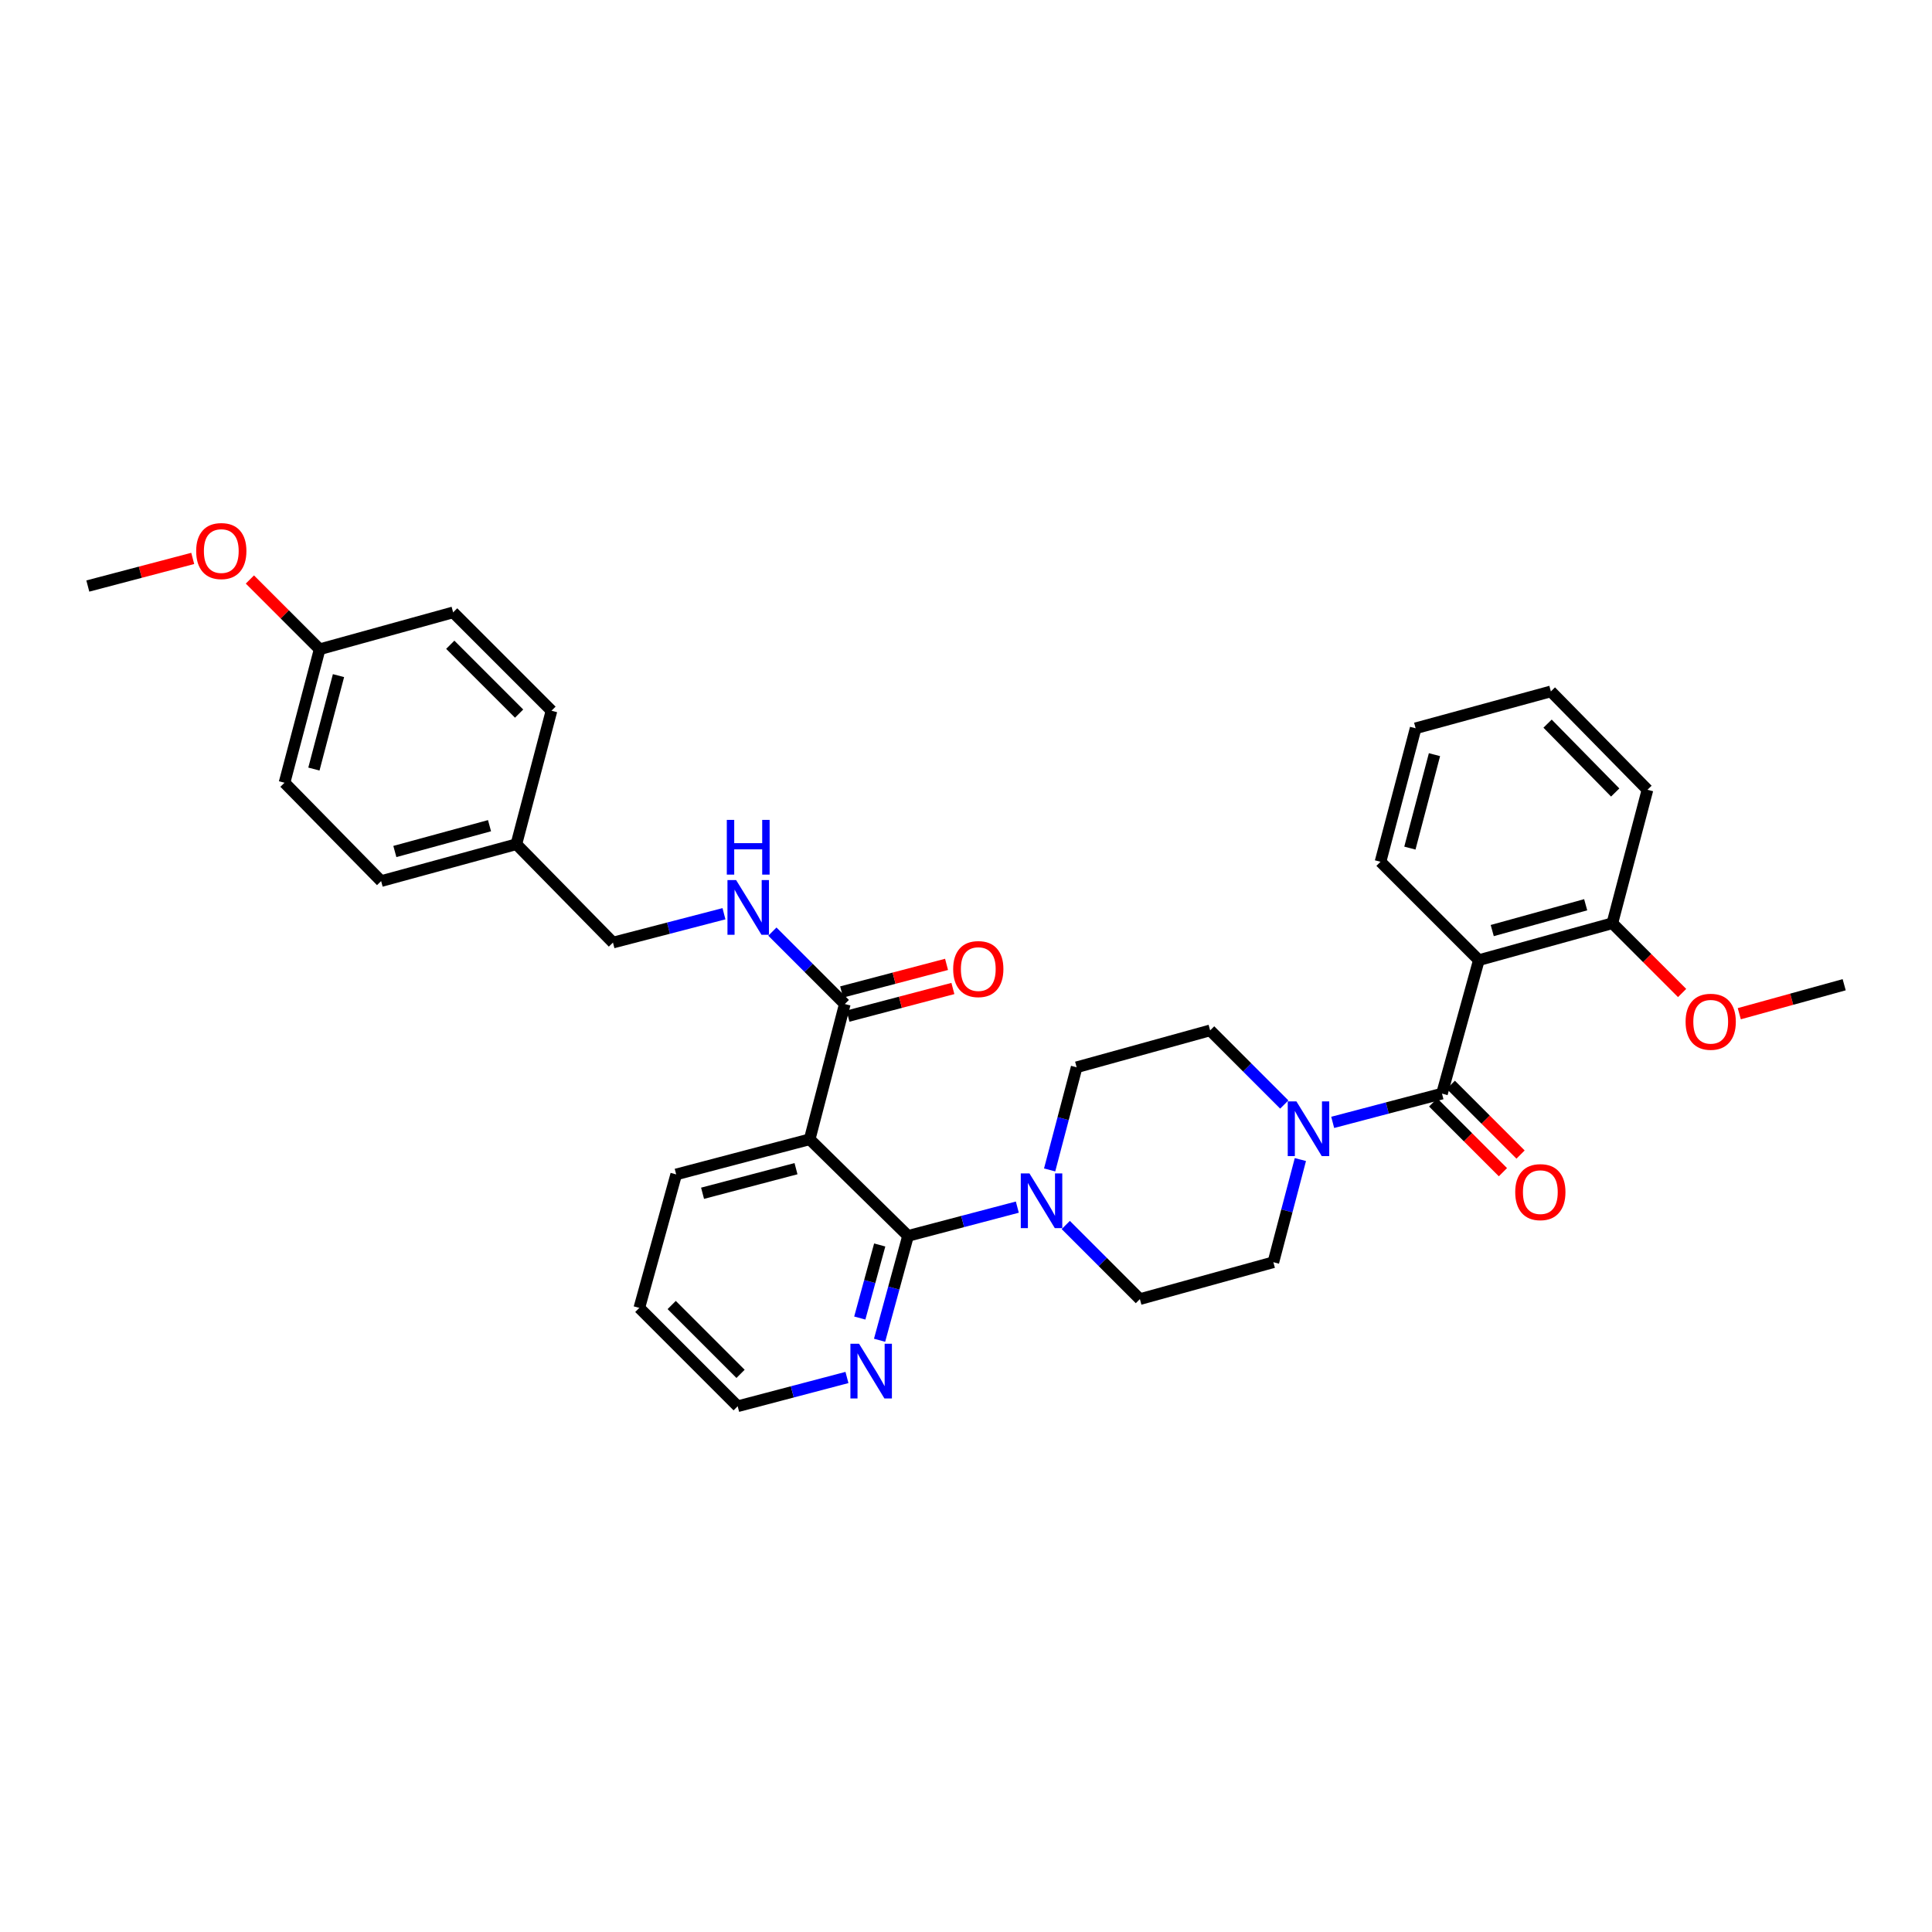 <?xml version='1.0' encoding='iso-8859-1'?>
<svg version='1.1' baseProfile='full'
              xmlns='http://www.w3.org/2000/svg'
                      xmlns:rdkit='http://www.rdkit.org/xml'
                      xmlns:xlink='http://www.w3.org/1999/xlink'
                  xml:space='preserve'
width='1000px' height='1000px' viewBox='0 0 1000 1000'>
<!-- END OF HEADER -->
<rect style='opacity:1.0;fill:#FFFFFF;stroke:none' width='1000' height='1000' x='0' y='0'> </rect>
<path class='bond-0' d='M 689.8,580.94 L 718.084,573.496' style='fill:none;fill-rule:evenodd;stroke:#0000FF;stroke-width:6px;stroke-linecap:butt;stroke-linejoin:miter;stroke-opacity:1' />
<path class='bond-0' d='M 718.084,573.496 L 746.367,566.052' style='fill:none;fill-rule:evenodd;stroke:#000000;stroke-width:6px;stroke-linecap:butt;stroke-linejoin:miter;stroke-opacity:1' />
<path class='bond-1' d='M 673.077,600.182 L 666.083,626.756' style='fill:none;fill-rule:evenodd;stroke:#0000FF;stroke-width:6px;stroke-linecap:butt;stroke-linejoin:miter;stroke-opacity:1' />
<path class='bond-1' d='M 666.083,626.756 L 659.089,653.33' style='fill:none;fill-rule:evenodd;stroke:#000000;stroke-width:6px;stroke-linecap:butt;stroke-linejoin:miter;stroke-opacity:1' />
<path class='bond-2' d='M 664.734,571.696 L 645.549,552.511' style='fill:none;fill-rule:evenodd;stroke:#0000FF;stroke-width:6px;stroke-linecap:butt;stroke-linejoin:miter;stroke-opacity:1' />
<path class='bond-2' d='M 645.549,552.511 L 626.364,533.326' style='fill:none;fill-rule:evenodd;stroke:#000000;stroke-width:6px;stroke-linecap:butt;stroke-linejoin:miter;stroke-opacity:1' />
<path class='bond-3' d='M 741.804,570.615 L 759.859,588.67' style='fill:none;fill-rule:evenodd;stroke:#000000;stroke-width:6px;stroke-linecap:butt;stroke-linejoin:miter;stroke-opacity:1' />
<path class='bond-3' d='M 759.859,588.67 L 777.914,606.725' style='fill:none;fill-rule:evenodd;stroke:#FF0000;stroke-width:6px;stroke-linecap:butt;stroke-linejoin:miter;stroke-opacity:1' />
<path class='bond-3' d='M 750.931,561.489 L 768.986,579.544' style='fill:none;fill-rule:evenodd;stroke:#000000;stroke-width:6px;stroke-linecap:butt;stroke-linejoin:miter;stroke-opacity:1' />
<path class='bond-3' d='M 768.986,579.544 L 787.041,597.599' style='fill:none;fill-rule:evenodd;stroke:#FF0000;stroke-width:6px;stroke-linecap:butt;stroke-linejoin:miter;stroke-opacity:1' />
<path class='bond-4' d='M 746.367,566.052 L 765.455,496.965' style='fill:none;fill-rule:evenodd;stroke:#000000;stroke-width:6px;stroke-linecap:butt;stroke-linejoin:miter;stroke-opacity:1' />
<path class='bond-5' d='M 659.089,653.33 L 590.003,672.418' style='fill:none;fill-rule:evenodd;stroke:#000000;stroke-width:6px;stroke-linecap:butt;stroke-linejoin:miter;stroke-opacity:1' />
<path class='bond-6' d='M 626.364,533.326 L 557.27,552.421' style='fill:none;fill-rule:evenodd;stroke:#000000;stroke-width:6px;stroke-linecap:butt;stroke-linejoin:miter;stroke-opacity:1' />
<path class='bond-7' d='M 330.908,676.964 L 381.818,727.873' style='fill:none;fill-rule:evenodd;stroke:#000000;stroke-width:6px;stroke-linecap:butt;stroke-linejoin:miter;stroke-opacity:1' />
<path class='bond-7' d='M 347.671,675.474 L 383.308,711.111' style='fill:none;fill-rule:evenodd;stroke:#000000;stroke-width:6px;stroke-linecap:butt;stroke-linejoin:miter;stroke-opacity:1' />
<path class='bond-8' d='M 330.908,676.964 L 349.995,607.877' style='fill:none;fill-rule:evenodd;stroke:#000000;stroke-width:6px;stroke-linecap:butt;stroke-linejoin:miter;stroke-opacity:1' />
<path class='bond-9' d='M 381.818,727.873 L 410.101,720.43' style='fill:none;fill-rule:evenodd;stroke:#000000;stroke-width:6px;stroke-linecap:butt;stroke-linejoin:miter;stroke-opacity:1' />
<path class='bond-9' d='M 410.101,720.43 L 438.385,712.986' style='fill:none;fill-rule:evenodd;stroke:#0000FF;stroke-width:6px;stroke-linecap:butt;stroke-linejoin:miter;stroke-opacity:1' />
<path class='bond-10' d='M 455.267,693.715 L 462.633,666.704' style='fill:none;fill-rule:evenodd;stroke:#0000FF;stroke-width:6px;stroke-linecap:butt;stroke-linejoin:miter;stroke-opacity:1' />
<path class='bond-10' d='M 462.633,666.704 L 469.999,639.692' style='fill:none;fill-rule:evenodd;stroke:#000000;stroke-width:6px;stroke-linecap:butt;stroke-linejoin:miter;stroke-opacity:1' />
<path class='bond-10' d='M 445.025,682.216 L 450.181,663.308' style='fill:none;fill-rule:evenodd;stroke:#0000FF;stroke-width:6px;stroke-linecap:butt;stroke-linejoin:miter;stroke-opacity:1' />
<path class='bond-10' d='M 450.181,663.308 L 455.337,644.4' style='fill:none;fill-rule:evenodd;stroke:#000000;stroke-width:6px;stroke-linecap:butt;stroke-linejoin:miter;stroke-opacity:1' />
<path class='bond-11' d='M 469.999,639.692 L 419.089,589.693' style='fill:none;fill-rule:evenodd;stroke:#000000;stroke-width:6px;stroke-linecap:butt;stroke-linejoin:miter;stroke-opacity:1' />
<path class='bond-12' d='M 469.999,639.692 L 498.283,632.248' style='fill:none;fill-rule:evenodd;stroke:#000000;stroke-width:6px;stroke-linecap:butt;stroke-linejoin:miter;stroke-opacity:1' />
<path class='bond-12' d='M 498.283,632.248 L 526.567,624.804' style='fill:none;fill-rule:evenodd;stroke:#0000FF;stroke-width:6px;stroke-linecap:butt;stroke-linejoin:miter;stroke-opacity:1' />
<path class='bond-13' d='M 419.089,589.693 L 349.995,607.877' style='fill:none;fill-rule:evenodd;stroke:#000000;stroke-width:6px;stroke-linecap:butt;stroke-linejoin:miter;stroke-opacity:1' />
<path class='bond-13' d='M 412.01,604.902 L 363.644,617.631' style='fill:none;fill-rule:evenodd;stroke:#000000;stroke-width:6px;stroke-linecap:butt;stroke-linejoin:miter;stroke-opacity:1' />
<path class='bond-14' d='M 419.089,589.693 L 437.273,519.688' style='fill:none;fill-rule:evenodd;stroke:#000000;stroke-width:6px;stroke-linecap:butt;stroke-linejoin:miter;stroke-opacity:1' />
<path class='bond-15' d='M 551.633,634.048 L 570.818,653.233' style='fill:none;fill-rule:evenodd;stroke:#0000FF;stroke-width:6px;stroke-linecap:butt;stroke-linejoin:miter;stroke-opacity:1' />
<path class='bond-15' d='M 570.818,653.233 L 590.003,672.418' style='fill:none;fill-rule:evenodd;stroke:#000000;stroke-width:6px;stroke-linecap:butt;stroke-linejoin:miter;stroke-opacity:1' />
<path class='bond-16' d='M 543.288,605.562 L 550.279,578.991' style='fill:none;fill-rule:evenodd;stroke:#0000FF;stroke-width:6px;stroke-linecap:butt;stroke-linejoin:miter;stroke-opacity:1' />
<path class='bond-16' d='M 550.279,578.991 L 557.27,552.421' style='fill:none;fill-rule:evenodd;stroke:#000000;stroke-width:6px;stroke-linecap:butt;stroke-linejoin:miter;stroke-opacity:1' />
<path class='bond-17' d='M 438.915,525.929 L 466.066,518.786' style='fill:none;fill-rule:evenodd;stroke:#000000;stroke-width:6px;stroke-linecap:butt;stroke-linejoin:miter;stroke-opacity:1' />
<path class='bond-17' d='M 466.066,518.786 L 493.216,511.643' style='fill:none;fill-rule:evenodd;stroke:#FF0000;stroke-width:6px;stroke-linecap:butt;stroke-linejoin:miter;stroke-opacity:1' />
<path class='bond-17' d='M 435.631,513.447 L 462.782,506.304' style='fill:none;fill-rule:evenodd;stroke:#000000;stroke-width:6px;stroke-linecap:butt;stroke-linejoin:miter;stroke-opacity:1' />
<path class='bond-17' d='M 462.782,506.304 L 489.932,499.161' style='fill:none;fill-rule:evenodd;stroke:#FF0000;stroke-width:6px;stroke-linecap:butt;stroke-linejoin:miter;stroke-opacity:1' />
<path class='bond-18' d='M 437.273,519.688 L 418.528,500.943' style='fill:none;fill-rule:evenodd;stroke:#000000;stroke-width:6px;stroke-linecap:butt;stroke-linejoin:miter;stroke-opacity:1' />
<path class='bond-18' d='M 418.528,500.943 L 399.782,482.197' style='fill:none;fill-rule:evenodd;stroke:#0000FF;stroke-width:6px;stroke-linecap:butt;stroke-linejoin:miter;stroke-opacity:1' />
<path class='bond-19' d='M 374.726,472.949 L 345.998,480.411' style='fill:none;fill-rule:evenodd;stroke:#0000FF;stroke-width:6px;stroke-linecap:butt;stroke-linejoin:miter;stroke-opacity:1' />
<path class='bond-19' d='M 345.998,480.411 L 317.27,487.873' style='fill:none;fill-rule:evenodd;stroke:#000000;stroke-width:6px;stroke-linecap:butt;stroke-linejoin:miter;stroke-opacity:1' />
<path class='bond-20' d='M 317.27,487.873 L 267.271,436.963' style='fill:none;fill-rule:evenodd;stroke:#000000;stroke-width:6px;stroke-linecap:butt;stroke-linejoin:miter;stroke-opacity:1' />
<path class='bond-21' d='M 267.271,436.963 L 197.273,456.051' style='fill:none;fill-rule:evenodd;stroke:#000000;stroke-width:6px;stroke-linecap:butt;stroke-linejoin:miter;stroke-opacity:1' />
<path class='bond-21' d='M 253.375,427.375 L 204.377,440.736' style='fill:none;fill-rule:evenodd;stroke:#000000;stroke-width:6px;stroke-linecap:butt;stroke-linejoin:miter;stroke-opacity:1' />
<path class='bond-22' d='M 267.271,436.963 L 285.455,367.87' style='fill:none;fill-rule:evenodd;stroke:#000000;stroke-width:6px;stroke-linecap:butt;stroke-linejoin:miter;stroke-opacity:1' />
<path class='bond-23' d='M 197.273,456.051 L 147.267,405.141' style='fill:none;fill-rule:evenodd;stroke:#000000;stroke-width:6px;stroke-linecap:butt;stroke-linejoin:miter;stroke-opacity:1' />
<path class='bond-24' d='M 147.267,405.141 L 165.451,336.055' style='fill:none;fill-rule:evenodd;stroke:#000000;stroke-width:6px;stroke-linecap:butt;stroke-linejoin:miter;stroke-opacity:1' />
<path class='bond-24' d='M 162.476,398.064 L 175.205,349.703' style='fill:none;fill-rule:evenodd;stroke:#000000;stroke-width:6px;stroke-linecap:butt;stroke-linejoin:miter;stroke-opacity:1' />
<path class='bond-25' d='M 165.451,336.055 L 234.545,316.96' style='fill:none;fill-rule:evenodd;stroke:#000000;stroke-width:6px;stroke-linecap:butt;stroke-linejoin:miter;stroke-opacity:1' />
<path class='bond-26' d='M 165.451,336.055 L 147.396,318' style='fill:none;fill-rule:evenodd;stroke:#000000;stroke-width:6px;stroke-linecap:butt;stroke-linejoin:miter;stroke-opacity:1' />
<path class='bond-26' d='M 147.396,318 L 129.341,299.945' style='fill:none;fill-rule:evenodd;stroke:#FF0000;stroke-width:6px;stroke-linecap:butt;stroke-linejoin:miter;stroke-opacity:1' />
<path class='bond-27' d='M 234.545,316.96 L 285.455,367.87' style='fill:none;fill-rule:evenodd;stroke:#000000;stroke-width:6px;stroke-linecap:butt;stroke-linejoin:miter;stroke-opacity:1' />
<path class='bond-27' d='M 233.055,333.723 L 268.692,369.36' style='fill:none;fill-rule:evenodd;stroke:#000000;stroke-width:6px;stroke-linecap:butt;stroke-linejoin:miter;stroke-opacity:1' />
<path class='bond-28' d='M 99.755,289.037 L 72.605,296.183' style='fill:none;fill-rule:evenodd;stroke:#FF0000;stroke-width:6px;stroke-linecap:butt;stroke-linejoin:miter;stroke-opacity:1' />
<path class='bond-28' d='M 72.605,296.183 L 45.455,303.329' style='fill:none;fill-rule:evenodd;stroke:#000000;stroke-width:6px;stroke-linecap:butt;stroke-linejoin:miter;stroke-opacity:1' />
<path class='bond-29' d='M 834.549,477.871 L 765.455,496.965' style='fill:none;fill-rule:evenodd;stroke:#000000;stroke-width:6px;stroke-linecap:butt;stroke-linejoin:miter;stroke-opacity:1' />
<path class='bond-29' d='M 820.747,468.294 L 772.381,481.661' style='fill:none;fill-rule:evenodd;stroke:#000000;stroke-width:6px;stroke-linecap:butt;stroke-linejoin:miter;stroke-opacity:1' />
<path class='bond-30' d='M 834.549,477.871 L 852.733,408.784' style='fill:none;fill-rule:evenodd;stroke:#000000;stroke-width:6px;stroke-linecap:butt;stroke-linejoin:miter;stroke-opacity:1' />
<path class='bond-31' d='M 834.549,477.871 L 852.604,495.925' style='fill:none;fill-rule:evenodd;stroke:#000000;stroke-width:6px;stroke-linecap:butt;stroke-linejoin:miter;stroke-opacity:1' />
<path class='bond-31' d='M 852.604,495.925 L 870.659,513.98' style='fill:none;fill-rule:evenodd;stroke:#FF0000;stroke-width:6px;stroke-linecap:butt;stroke-linejoin:miter;stroke-opacity:1' />
<path class='bond-32' d='M 765.455,496.965 L 714.545,446.056' style='fill:none;fill-rule:evenodd;stroke:#000000;stroke-width:6px;stroke-linecap:butt;stroke-linejoin:miter;stroke-opacity:1' />
<path class='bond-33' d='M 852.733,408.784 L 802.727,357.874' style='fill:none;fill-rule:evenodd;stroke:#000000;stroke-width:6px;stroke-linecap:butt;stroke-linejoin:miter;stroke-opacity:1' />
<path class='bond-33' d='M 836.024,410.192 L 801.02,374.555' style='fill:none;fill-rule:evenodd;stroke:#000000;stroke-width:6px;stroke-linecap:butt;stroke-linejoin:miter;stroke-opacity:1' />
<path class='bond-34' d='M 900.251,524.694 L 927.398,517.193' style='fill:none;fill-rule:evenodd;stroke:#FF0000;stroke-width:6px;stroke-linecap:butt;stroke-linejoin:miter;stroke-opacity:1' />
<path class='bond-34' d='M 927.398,517.193 L 954.545,509.693' style='fill:none;fill-rule:evenodd;stroke:#000000;stroke-width:6px;stroke-linecap:butt;stroke-linejoin:miter;stroke-opacity:1' />
<path class='bond-35' d='M 714.545,446.056 L 732.729,376.962' style='fill:none;fill-rule:evenodd;stroke:#000000;stroke-width:6px;stroke-linecap:butt;stroke-linejoin:miter;stroke-opacity:1' />
<path class='bond-35' d='M 729.755,438.976 L 742.483,390.611' style='fill:none;fill-rule:evenodd;stroke:#000000;stroke-width:6px;stroke-linecap:butt;stroke-linejoin:miter;stroke-opacity:1' />
<path class='bond-36' d='M 802.727,357.874 L 732.729,376.962' style='fill:none;fill-rule:evenodd;stroke:#000000;stroke-width:6px;stroke-linecap:butt;stroke-linejoin:miter;stroke-opacity:1' />
<path  class='atom-0' d='M 671.014 570.076
L 680.294 585.076
Q 681.214 586.556, 682.694 589.236
Q 684.174 591.916, 684.254 592.076
L 684.254 570.076
L 688.014 570.076
L 688.014 598.396
L 684.134 598.396
L 674.174 581.996
Q 673.014 580.076, 671.774 577.876
Q 670.574 575.676, 670.214 574.996
L 670.214 598.396
L 666.534 598.396
L 666.534 570.076
L 671.014 570.076
' fill='#0000FF'/>
<path  class='atom-2' d='M 784.277 617.042
Q 784.277 610.242, 787.637 606.442
Q 790.997 602.642, 797.277 602.642
Q 803.557 602.642, 806.917 606.442
Q 810.277 610.242, 810.277 617.042
Q 810.277 623.922, 806.877 627.842
Q 803.477 631.722, 797.277 631.722
Q 791.037 631.722, 787.637 627.842
Q 784.277 623.962, 784.277 617.042
M 797.277 628.522
Q 801.597 628.522, 803.917 625.642
Q 806.277 622.722, 806.277 617.042
Q 806.277 611.482, 803.917 608.682
Q 801.597 605.842, 797.277 605.842
Q 792.957 605.842, 790.597 608.642
Q 788.277 611.442, 788.277 617.042
Q 788.277 622.762, 790.597 625.642
Q 792.957 628.522, 797.277 628.522
' fill='#FF0000'/>
<path  class='atom-7' d='M 444.652 695.529
L 453.932 710.529
Q 454.852 712.009, 456.332 714.689
Q 457.812 717.369, 457.892 717.529
L 457.892 695.529
L 461.652 695.529
L 461.652 723.849
L 457.772 723.849
L 447.812 707.449
Q 446.652 705.529, 445.412 703.329
Q 444.212 701.129, 443.852 700.449
L 443.852 723.849
L 440.172 723.849
L 440.172 695.529
L 444.652 695.529
' fill='#0000FF'/>
<path  class='atom-11' d='M 532.833 607.348
L 542.113 622.348
Q 543.033 623.828, 544.513 626.508
Q 545.993 629.188, 546.073 629.348
L 546.073 607.348
L 549.833 607.348
L 549.833 635.668
L 545.953 635.668
L 535.993 619.268
Q 534.833 617.348, 533.593 615.148
Q 532.393 612.948, 532.033 612.268
L 532.033 635.668
L 528.353 635.668
L 528.353 607.348
L 532.833 607.348
' fill='#0000FF'/>
<path  class='atom-15' d='M 493.36 501.591
Q 493.36 494.791, 496.72 490.991
Q 500.08 487.191, 506.36 487.191
Q 512.64 487.191, 516 490.991
Q 519.36 494.791, 519.36 501.591
Q 519.36 508.471, 515.96 512.391
Q 512.56 516.271, 506.36 516.271
Q 500.12 516.271, 496.72 512.391
Q 493.36 508.511, 493.36 501.591
M 506.36 513.071
Q 510.68 513.071, 513 510.191
Q 515.36 507.271, 515.36 501.591
Q 515.36 496.031, 513 493.231
Q 510.68 490.391, 506.36 490.391
Q 502.04 490.391, 499.68 493.191
Q 497.36 495.991, 497.36 501.591
Q 497.36 507.311, 499.68 510.191
Q 502.04 513.071, 506.36 513.071
' fill='#FF0000'/>
<path  class='atom-16' d='M 381.014 455.529
L 390.294 470.529
Q 391.214 472.009, 392.694 474.689
Q 394.174 477.369, 394.254 477.529
L 394.254 455.529
L 398.014 455.529
L 398.014 483.849
L 394.134 483.849
L 384.174 467.449
Q 383.014 465.529, 381.774 463.329
Q 380.574 461.129, 380.214 460.449
L 380.214 483.849
L 376.534 483.849
L 376.534 455.529
L 381.014 455.529
' fill='#0000FF'/>
<path  class='atom-16' d='M 376.194 424.377
L 380.034 424.377
L 380.034 436.417
L 394.514 436.417
L 394.514 424.377
L 398.354 424.377
L 398.354 452.697
L 394.514 452.697
L 394.514 439.617
L 380.034 439.617
L 380.034 452.697
L 376.194 452.697
L 376.194 424.377
' fill='#0000FF'/>
<path  class='atom-24' d='M 101.541 285.225
Q 101.541 278.425, 104.901 274.625
Q 108.261 270.825, 114.541 270.825
Q 120.821 270.825, 124.181 274.625
Q 127.541 278.425, 127.541 285.225
Q 127.541 292.105, 124.141 296.025
Q 120.741 299.905, 114.541 299.905
Q 108.301 299.905, 104.901 296.025
Q 101.541 292.145, 101.541 285.225
M 114.541 296.705
Q 118.861 296.705, 121.181 293.825
Q 123.541 290.905, 123.541 285.225
Q 123.541 279.665, 121.181 276.865
Q 118.861 274.025, 114.541 274.025
Q 110.221 274.025, 107.861 276.825
Q 105.541 279.625, 105.541 285.225
Q 105.541 290.945, 107.861 293.825
Q 110.221 296.705, 114.541 296.705
' fill='#FF0000'/>
<path  class='atom-29' d='M 872.459 528.86
Q 872.459 522.06, 875.819 518.26
Q 879.179 514.46, 885.459 514.46
Q 891.739 514.46, 895.099 518.26
Q 898.459 522.06, 898.459 528.86
Q 898.459 535.74, 895.059 539.66
Q 891.659 543.54, 885.459 543.54
Q 879.219 543.54, 875.819 539.66
Q 872.459 535.78, 872.459 528.86
M 885.459 540.34
Q 889.779 540.34, 892.099 537.46
Q 894.459 534.54, 894.459 528.86
Q 894.459 523.3, 892.099 520.5
Q 889.779 517.66, 885.459 517.66
Q 881.139 517.66, 878.779 520.46
Q 876.459 523.26, 876.459 528.86
Q 876.459 534.58, 878.779 537.46
Q 881.139 540.34, 885.459 540.34
' fill='#FF0000'/>
</svg>
